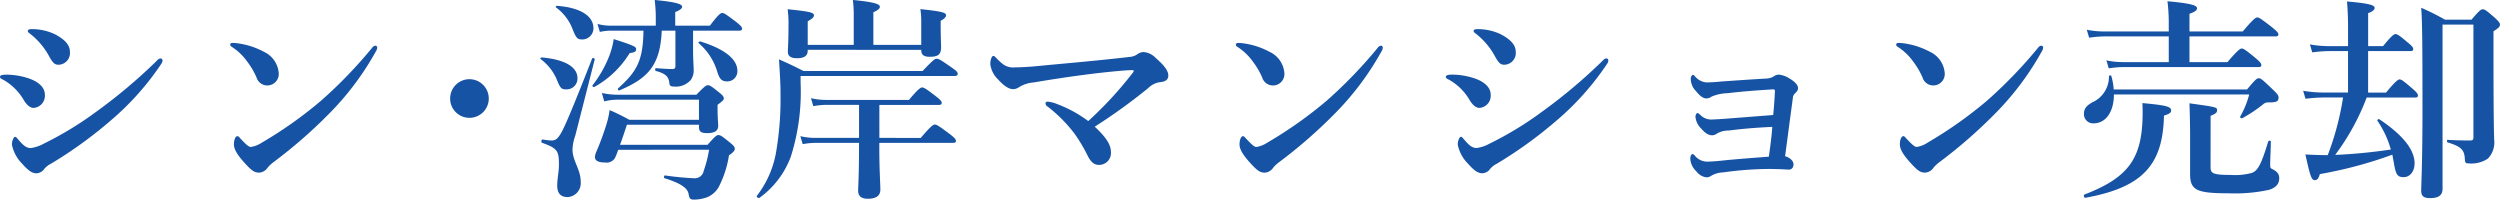 <svg xmlns="http://www.w3.org/2000/svg" width="240.234" height="19.181" viewBox="0 0 240.234 19.181">
  <path id="パス_1719" data-name="パス 1719" d="M7.2-21.875a6.933,6.933,0,0,1,1.866,2.219c.332.581.5.767.871.767a1.126,1.126,0,0,0,1.1-1.265c0-.809-.829-1.348-1.472-1.68a5.151,5.151,0,0,0-2.219-.477c-.27,0-.353.083-.353.166C7-22.02,7.037-22,7.2-21.875Zm1.369,13a2.057,2.057,0,0,1,.643-.5,41.094,41.094,0,0,0,5.765-4.168A26.438,26.438,0,0,0,19.79-18.93a.644.644,0,0,0,.145-.353.186.186,0,0,0-.207-.207c-.145,0-.27.145-.477.353a51.241,51.241,0,0,1-5.661,4.749,32.643,32.643,0,0,1-5.08,3.09,3.485,3.485,0,0,1-1.244.415c-.518,0-.892-.477-1.2-.829-.124-.124-.166-.249-.311-.249-.1,0-.29.353-.29.747a3.565,3.565,0,0,0,.975,1.825c.6.684.975.933,1.389.933A.957.957,0,0,0,8.571-8.873ZM4.61-17.458a5.3,5.3,0,0,1,2.011,1.991c.311.5.622.726.933.726a1.17,1.17,0,0,0,1.078-1.265c0-.664-.539-1.244-1.638-1.6A6.825,6.825,0,0,0,4.9-17.935c-.353,0-.581.062-.581.207C4.32-17.624,4.4-17.541,4.61-17.458Zm23.806,6.47c-.207,0-.5-.29-.954-.767-.166-.187-.228-.27-.332-.27-.187,0-.332.353-.332.788s.27.975,1.161,1.929c.56.6.829.788,1.265.788a1.066,1.066,0,0,0,.829-.5,3.289,3.289,0,0,1,.539-.5,47.088,47.088,0,0,0,5.537-4.852,27.183,27.183,0,0,0,4.313-5.806.723.723,0,0,0,.124-.353.181.181,0,0,0-.207-.187.446.446,0,0,0-.27.187,44.134,44.134,0,0,1-4.873,5.06A39.8,39.8,0,0,1,29.474-11.4,2.583,2.583,0,0,1,28.416-10.988ZM26.591-20.61A5.424,5.424,0,0,1,28.1-19.159a7.2,7.2,0,0,1,.871,1.493,1.079,1.079,0,0,0,1.016.767,1.1,1.1,0,0,0,1.12-1.161,2.463,2.463,0,0,0-1.431-2.074,7.413,7.413,0,0,0-2.634-.829,3.458,3.458,0,0,0-.394-.021c-.124,0-.207.062-.207.166C26.446-20.735,26.487-20.672,26.591-20.61ZM49.422-17.5a1.854,1.854,0,0,0-1.846,1.866,1.85,1.85,0,0,0,1.846,1.846,1.854,1.854,0,0,0,1.866-1.846A1.859,1.859,0,0,0,49.422-17.5Zm19.8-4.666v3.4c0,.207-.083.29-.27.29-.435,0-1-.041-1.6-.083-.1,0-.1.249,0,.27.871.228,1.223.518,1.286,1.141.021.27.124.353.415.353a1.915,1.915,0,0,0,1.638-.622,1.543,1.543,0,0,0,.29-.912c0-.29-.062-1.161-.062-1.866v-1.97h4.438c.207,0,.27-.062.27-.207s-.166-.311-.581-.643c-.912-.684-1.141-.85-1.327-.85-.145,0-.394.166-1.182,1.223H69.205v-1.306c.456-.187.664-.353.664-.5,0-.207-.228-.435-2.634-.664.062.6.1,1.1.1,1.535v.933h-4.4a4.61,4.61,0,0,1-1.2-.166l.228.767A5.172,5.172,0,0,1,63-22.165h3.152c-.041,2.882-.622,3.919-2.426,5.537-.083.062,0,.249.1.207,2.9-1.2,3.94-2.551,4.085-5.744Zm3.235,11.447a11.234,11.234,0,0,1-.518,2.032.859.859,0,0,1-.912.705,27.563,27.563,0,0,1-2.8-.27c-.1-.021-.145.249-.041.27,1.68.518,2.2,1,2.3,1.493.083.415.1.56.539.56a3.8,3.8,0,0,0,1.244-.228,2.3,2.3,0,0,0,1.1-.954,9.939,9.939,0,0,0,1-3.069c.5-.353.56-.5.56-.643,0-.166-.124-.311-.456-.581-.747-.6-.912-.726-1.12-.726-.166,0-.332.124-1.037.933H63.9c.207-.539.415-1.182.664-1.929h6.926v.249c0,.415.228.56.767.56.747,0,1.078-.228,1.078-.705,0-.187-.062-.829-.062-1.68v-.332c.539-.415.6-.477.6-.622,0-.166-.124-.311-.435-.56-.726-.581-.892-.705-1.1-.705-.166,0-.332.124-1.1.912H63.668a7.144,7.144,0,0,1-1.514-.166l.228.809a5.2,5.2,0,0,1,1.286-.166h7.818V-13.6h-6.7a19.731,19.731,0,0,0-1.887-.933,7.716,7.716,0,0,1-.311,1.389,25.619,25.619,0,0,1-.954,2.592,1.517,1.517,0,0,0-.145.518c0,.373.332.539.975.539a.941.941,0,0,0,.954-.435,7.824,7.824,0,0,0,.311-.788ZM61.346-22.393c0-1.2-1.286-1.991-3.5-2.157-.1,0-.166.1-.083.166a4.584,4.584,0,0,1,1.493,1.866c.435,1.1.518,1.2,1.058,1.2A1.076,1.076,0,0,0,61.346-22.393ZM59.811-17.6c0-1.078-1.223-1.8-3.442-1.991-.1,0-.166.1-.083.166a4.876,4.876,0,0,1,1.452,1.763c.435,1.058.5,1.141,1.016,1.141A1.041,1.041,0,0,0,59.811-17.6Zm15.366-.705c0-1.12-1.244-2.115-3.567-2.82-.1-.021-.228.1-.145.166A5.755,5.755,0,0,1,73.249-18.2c.228.705.435.912.954.912A.971.971,0,0,0,75.177-18.308Zm-13.707-1.1c.021-.1-.207-.187-.249-.083-1.265,3.235-2.405,6.076-2.9,7.009-.435.809-.664.871-1.037.871a7.5,7.5,0,0,1-.829-.1c-.1-.021-.166.27-.062.311,1.472.539,1.638.747,1.638,2.115,0,.664-.166,1.348-.166,2.011,0,.726.332,1.1,1,1.1A1.341,1.341,0,0,0,60.122-7.65c0-1.2-.788-1.991-.788-3.09a4.32,4.32,0,0,1,.27-1.348C60.226-14.534,60.848-16.96,61.47-19.407Zm3.981-.975c0-.228-.145-.332-2.157-.975a7.7,7.7,0,0,1-.518,1.846,11.242,11.242,0,0,1-1.514,2.592c-.062.083.083.207.166.166a9.222,9.222,0,0,0,3.4-3.256C65.307-20.071,65.452-20.154,65.452-20.382Zm27.393.062c0,.456.228.664.809.664.829,0,1.1-.228,1.1-.933,0-.249-.041-1.016-.041-2.136v-.394c.332-.166.518-.353.518-.518,0-.27-.373-.373-2.468-.6a7.378,7.378,0,0,1,.083,1.078V-20.8h-4.6v-3.131c.415-.187.622-.353.622-.518,0-.207-.207-.435-2.592-.664a11.168,11.168,0,0,1,.083,1.493v2.82H81.937v-2.26c.456-.27.6-.394.6-.581,0-.27-.477-.373-2.53-.581a10.027,10.027,0,0,1,.083,1.576c0,1.555-.062,2.26-.062,2.509,0,.394.249.622.871.622.726,0,1.037-.249,1.037-.726v-.083Zm-4.023,5.288h5.723c.207,0,.27-.062.27-.207s-.166-.311-.56-.622c-.892-.684-1.141-.85-1.327-.85-.145,0-.394.166-1.265,1.2H83.679a6.447,6.447,0,0,1-1.431-.166l.228.767a6.958,6.958,0,0,1,1.2-.124h3.193v3.173h-4.21a6.448,6.448,0,0,1-1.431-.166l.228.767a6.958,6.958,0,0,1,1.2-.124h4.21v.581c0,2.447-.083,3.629-.083,4.023,0,.518.311.767.933.767.809,0,1.2-.311,1.2-.871,0-.622-.1-1.929-.1-3.961v-.539h7.092c.207,0,.27-.062.27-.207s-.166-.311-.622-.664c-.975-.726-1.223-.892-1.41-.892-.145,0-.394.166-1.348,1.286H88.822Zm-7.279-3.256c-1.078-.539-1.244-.622-2.364-1.12.124,2.074.145,2.468.145,3.442a29.879,29.879,0,0,1-.373,5.143,9.541,9.541,0,0,1-1.908,4.541c-.062.083.166.249.249.187a8.5,8.5,0,0,0,3.028-3.981,20.574,20.574,0,0,0,.933-7.092v-.643H96.038c.228,0,.311-.062.311-.207,0-.166-.124-.29-.6-.622-1.016-.705-1.223-.829-1.431-.829-.166,0-.332.124-1.348,1.182Zm27.352,4.811a11.96,11.96,0,0,0-2.945-1.617,3.252,3.252,0,0,0-.933-.249c-.166,0-.228.062-.228.166a.363.363,0,0,0,.207.311,13.914,13.914,0,0,1,2.53,2.53,14.806,14.806,0,0,1,1.265,2.094c.29.6.6.975,1.12.975a1.139,1.139,0,0,0,1.161-1.265c0-.684-.5-1.431-1.555-2.405a54.522,54.522,0,0,0,5.143-3.712,2,2,0,0,1,1.078-.56c.415-.041.85-.145.85-.643,0-.394-.27-.871-1.2-1.68a1.8,1.8,0,0,0-1.223-.581,1.3,1.3,0,0,0-.664.29,1.615,1.615,0,0,1-.684.187c-3.193.373-6.242.622-9.207.912-.829.062-1.327.083-1.721.083a1.669,1.669,0,0,1-1.141-.27,5.132,5.132,0,0,1-.664-.6c-.166-.166-.207-.228-.311-.228-.145,0-.29.373-.29.767a2.422,2.422,0,0,0,.747,1.493c.664.747,1.141.933,1.431.933a1.019,1.019,0,0,0,.581-.187,3.064,3.064,0,0,1,1.41-.456c3.173-.539,6.138-.933,8.378-1.12.477-.041.829-.062,1.037-.062.124,0,.207.021.207.062a.653.653,0,0,1-.145.249A36.449,36.449,0,0,1,108.895-13.477Zm16.154,2.488c-.207,0-.5-.29-.954-.767-.166-.187-.228-.27-.332-.27-.187,0-.332.353-.332.788s.27.975,1.161,1.929c.56.6.829.788,1.265.788a1.066,1.066,0,0,0,.829-.5,3.289,3.289,0,0,1,.539-.5,47.088,47.088,0,0,0,5.537-4.852,27.183,27.183,0,0,0,4.313-5.806.723.723,0,0,0,.124-.353.181.181,0,0,0-.207-.187.446.446,0,0,0-.27.187,44.134,44.134,0,0,1-4.873,5.06,39.8,39.8,0,0,1-5.744,4.064A2.583,2.583,0,0,1,125.049-10.988Zm-1.825-9.622a5.424,5.424,0,0,1,1.514,1.452,7.2,7.2,0,0,1,.871,1.493,1.079,1.079,0,0,0,1.016.767,1.1,1.1,0,0,0,1.12-1.161,2.463,2.463,0,0,0-1.431-2.074,7.413,7.413,0,0,0-2.634-.829,3.458,3.458,0,0,0-.394-.021c-.124,0-.207.062-.207.166C123.079-20.735,123.12-20.672,123.224-20.61Zm22.914-1.265A6.934,6.934,0,0,1,148-19.656c.332.581.5.767.871.767a1.126,1.126,0,0,0,1.1-1.265c0-.809-.829-1.348-1.472-1.68a5.151,5.151,0,0,0-2.219-.477c-.27,0-.353.083-.353.166C145.931-22.02,145.972-22,146.138-21.875Zm1.369,13a2.057,2.057,0,0,1,.643-.5,41.094,41.094,0,0,0,5.765-4.168,26.439,26.439,0,0,0,4.811-5.392.644.644,0,0,0,.145-.353.186.186,0,0,0-.207-.207c-.145,0-.27.145-.477.353a51.239,51.239,0,0,1-5.661,4.749,32.643,32.643,0,0,1-5.08,3.09,3.485,3.485,0,0,1-1.244.415c-.518,0-.892-.477-1.2-.829-.124-.124-.166-.249-.311-.249-.1,0-.29.353-.29.747a3.565,3.565,0,0,0,.975,1.825c.6.684.975.933,1.389.933A.957.957,0,0,0,147.507-8.873Zm-3.961-8.585a5.3,5.3,0,0,1,2.011,1.991c.311.5.622.726.933.726a1.17,1.17,0,0,0,1.078-1.265c0-.664-.539-1.244-1.638-1.6a6.825,6.825,0,0,0-2.094-.332c-.353,0-.581.062-.581.207C143.256-17.624,143.339-17.541,143.546-17.458Zm31.167,3.4c-1.846.145-3.193.249-4.79.373-.643.041-1.058.062-1.223.062a1.457,1.457,0,0,1-1-.456c-.145-.124-.207-.166-.27-.166-.1,0-.187.207-.187.353a1.778,1.778,0,0,0,.539,1.12c.435.518.767.664,1.058.664a.731.731,0,0,0,.435-.145,2.136,2.136,0,0,1,1.141-.311c1.2-.145,2.115-.249,4.21-.353-.041.643-.145,1.576-.332,2.862-1.555.124-3.09.228-4.645.394-.622.062-1.058.083-1.286.083a1.523,1.523,0,0,1-1.2-.6.316.316,0,0,0-.207-.124c-.083,0-.207.124-.207.456a1.755,1.755,0,0,0,.581,1.2,1.415,1.415,0,0,0,1,.581.835.835,0,0,0,.415-.145,2.414,2.414,0,0,1,1.161-.332,32.9,32.9,0,0,1,4.334-.332c.518,0,.85.021,1.141.021.373.021.705.041.85.041.249,0,.435-.187.435-.518,0-.228-.228-.6-.809-.767.311-2.323.518-3.919.747-5.6a.62.62,0,0,1,.207-.435c.187-.187.29-.311.29-.518,0-.228-.228-.581-.85-.933a2.357,2.357,0,0,0-.954-.353.786.786,0,0,0-.5.145,1.432,1.432,0,0,1-.726.228c-1.7.1-2.924.187-4.417.29a12.778,12.778,0,0,1-1.369.083,1.6,1.6,0,0,1-1.1-.6c-.083-.083-.124-.124-.187-.124-.083,0-.207.166-.207.394a1.705,1.705,0,0,0,.518,1.182c.415.518.726.684.954.684a.806.806,0,0,0,.518-.166,4.138,4.138,0,0,1,1.555-.332c1.327-.166,2.779-.27,4.375-.373.124,0,.187.062.166.27C174.838-15.53,174.8-14.928,174.713-14.057Zm13.79,3.069c-.207,0-.5-.29-.954-.767-.166-.187-.228-.27-.332-.27-.187,0-.332.353-.332.788s.27.975,1.161,1.929c.56.6.829.788,1.265.788a1.066,1.066,0,0,0,.829-.5,3.288,3.288,0,0,1,.539-.5,47.087,47.087,0,0,0,5.537-4.852,27.185,27.185,0,0,0,4.313-5.806.723.723,0,0,0,.124-.353.181.181,0,0,0-.207-.187.446.446,0,0,0-.27.187,44.138,44.138,0,0,1-4.873,5.06,39.8,39.8,0,0,1-5.744,4.064A2.583,2.583,0,0,1,188.5-10.988Zm-1.825-9.622a5.424,5.424,0,0,1,1.514,1.452,7.2,7.2,0,0,1,.871,1.493,1.079,1.079,0,0,0,1.016.767,1.1,1.1,0,0,0,1.12-1.161,2.463,2.463,0,0,0-1.431-2.074,7.413,7.413,0,0,0-2.634-.829,3.458,3.458,0,0,0-.394-.021c-.124,0-.207.062-.207.166C186.533-20.735,186.575-20.672,186.678-20.61Zm28.036-1h8.274c.207,0,.27-.062.27-.207s-.166-.311-.622-.684c-1-.767-1.223-.933-1.41-.933-.145,0-.394.166-1.389,1.348h-5.122v-1.7c.5-.166.726-.332.726-.518,0-.228-.249-.456-2.841-.684a16.7,16.7,0,0,1,.124,2.032v.871h-6.262a8.213,8.213,0,0,1-1.617-.166l.228.767a10.285,10.285,0,0,1,1.472-.124h6.18v2.468h-4.417a7.69,7.69,0,0,1-1.576-.166l.228.767a9.512,9.512,0,0,1,1.41-.124H221.35c.207,0,.27-.062.27-.207s-.166-.332-.56-.664c-.912-.747-1.141-.912-1.327-.912-.145,0-.394.166-1.369,1.306h-3.65Zm-7.279,5.1a5.788,5.788,0,0,0-.228-1.286c-.021-.1-.228-.083-.228.021a2.7,2.7,0,0,1-1.617,2.509c-.581.332-.788.643-.788,1.1a.882.882,0,0,0,.912.912c1.244,0,1.97-1.182,1.97-2.779h13a8.683,8.683,0,0,1-.871,2.136c-.041.083.124.187.207.145a13.386,13.386,0,0,0,1.97-1.306.721.721,0,0,1,.581-.207c.809,0,.933-.124.933-.5,0-.166-.124-.332-.56-.747-1-.954-1.141-1.078-1.348-1.078-.166,0-.332.124-1.12,1.078Zm9.311,2.53c.477-.187.622-.311.622-.518,0-.311,0-.311-2.654-.684.041,1.141.062,2.281.062,3.4v3.4c0,1.555.643,1.846,3.65,1.846a15.366,15.366,0,0,0,3.94-.332c.705-.228.975-.6.975-1.12,0-.353-.145-.622-.705-.892-.124-.062-.166-.124-.166-.394,0-.581.062-1.493.062-2.24,0-.1-.228-.1-.249,0-.622,2.053-.975,2.841-1.6,3.028a6.113,6.113,0,0,1-2.032.187c-1.721,0-1.908-.166-1.908-.747Zm-3.795-.518c0-.373-.518-.5-2.758-.705.021.435.021.664.021.892,0,4.4-1.306,6.242-5.6,7.9-.1.041-.021.332.083.311,5.516-1,7.465-3.152,7.569-7.9C212.786-14.161,212.952-14.285,212.952-14.493ZM236.4-15.737c.207,0,.27-.062.27-.207s-.166-.332-.518-.643c-.85-.726-1.058-.892-1.244-.892-.145,0-.394.166-1.306,1.265h-1.721V-20.2h4.064c.207,0,.27-.062.27-.207s-.166-.332-.5-.6c-.788-.664-1.016-.829-1.2-.829-.145,0-.394.166-1.2,1.161h-1.431v-3.173q.622-.218.622-.5c0-.207-.207-.415-2.654-.622.062.726.1,1.514.1,2.385v1.908H228.11a10.41,10.41,0,0,1-1.825-.166l.228.767a12.761,12.761,0,0,1,1.638-.124h1.8v3.981h-2.364a11.928,11.928,0,0,1-1.949-.166l.228.767a14.552,14.552,0,0,1,1.742-.124h1.866a26.933,26.933,0,0,1-1.472,5.537H227.7c-.539,0-.954-.021-1.846-.062.477,2.177.6,2.468.912,2.468.228,0,.353-.166.477-.581a40.868,40.868,0,0,0,6.967-1.866c.041.228.083.456.124.664.207,1.306.373,1.493.975,1.493.581,0,1.037-.539,1.037-1.327,0-1.306-1.141-2.737-3.38-4.23-.083-.062-.249.062-.187.145a9.416,9.416,0,0,1,1.286,2.758,50.788,50.788,0,0,1-5.35.518,22.324,22.324,0,0,0,3.028-5.516Zm2.862-7.486a23.388,23.388,0,0,0-2.281-1.141c.1,1.306.124,3.3.124,9.808,0,4.977-.124,7.3-.124,7.756,0,.5.207.726.829.726.726,0,1.223-.187,1.223-.892V-22.746H242v10.825c0,.249-.062.311-.373.311-.581,0-1.452-.021-2.094-.062-.1,0-.1.228,0,.249,1.223.373,1.576.684,1.638,1.493.021.456.062.518.332.518a2.875,2.875,0,0,0,1.887-.456,2.25,2.25,0,0,0,.6-1.866c0-.539-.062-.912-.062-8.668v-1.7c.518-.332.622-.456.622-.643,0-.166-.124-.311-.477-.643-.809-.705-.975-.829-1.182-.829-.166,0-.332.124-1.078,1Z" transform="translate(-4.32 25.11)" fill="#1653a5"/>
</svg>
